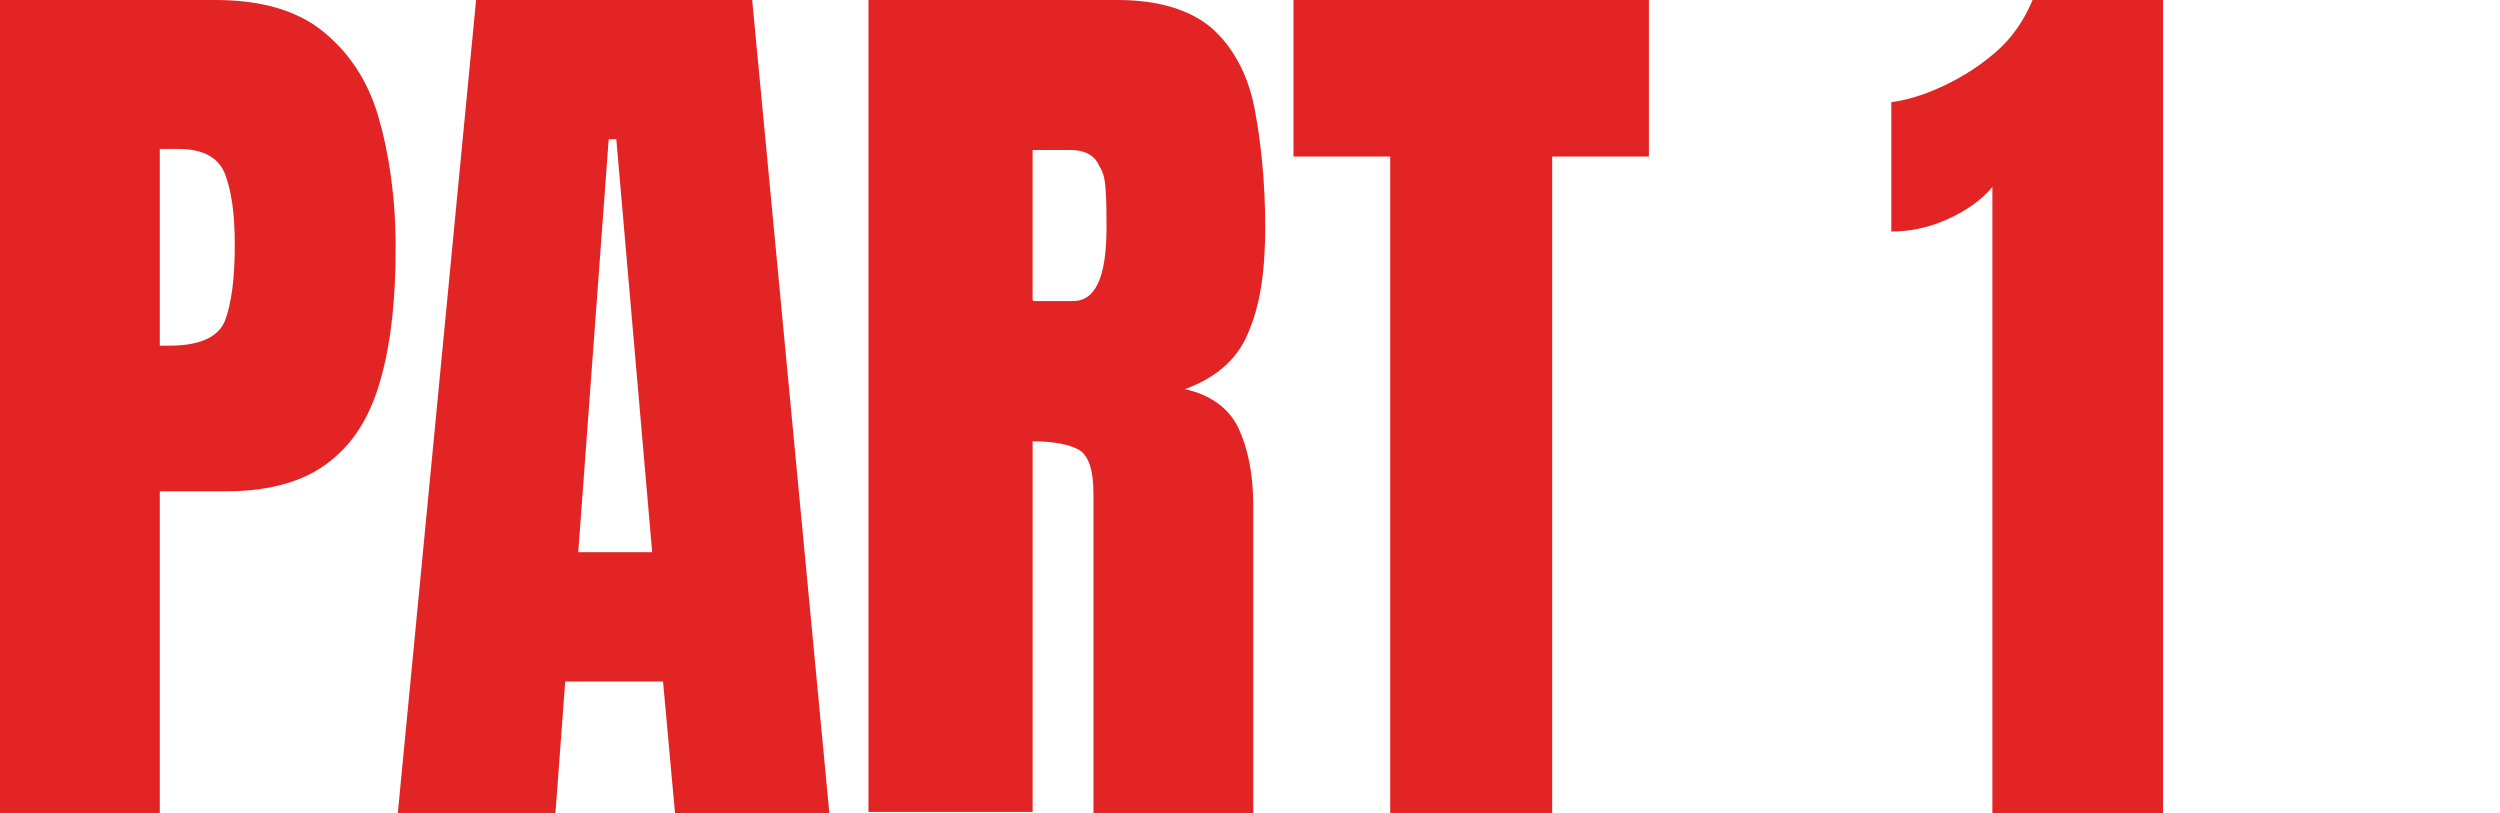 <?xml version="1.0" encoding="UTF-8"?>
<svg id="_レイヤー_1" xmlns="http://www.w3.org/2000/svg" version="1.1" viewBox="0 0 230 74.8">
  <!-- Generator: Adobe Illustrator 29.2.1, SVG Export Plug-In . SVG Version: 2.1.0 Build 116)  -->
  <defs>
    <style>
      .st0 {
        fill: #e22424;
      }
    </style>
  </defs>
  <path class="st0" d="M0,74.8V0h19.8c4.1,0,7.4.9,9.8,2.8,2.4,1.9,4.2,4.5,5.2,7.9,1,3.4,1.6,7.5,1.6,12.1s-.4,8.5-1.3,11.8c-.9,3.4-2.4,6-4.7,7.8-2.2,1.8-5.4,2.8-9.6,2.8h-6.1v29.6s-14.7,0-14.7,0ZM14.7,31.8h.9c2.8,0,4.5-.8,5.1-2.3.6-1.6.9-3.9.9-6.9s-.3-5-.9-6.6c-.6-1.5-2-2.3-4.3-2.3h-1.7s0,18.1,0,18.1Z"/>
  <path class="st0" d="M36.6,74.8L43.8,0h25.4l7.1,74.8h-14.2l-1.1-12.1h-9l-.9,12.1h-14.5,0ZM53.2,50.8h6.8l-3.3-38h-.7l-2.8,38Z"/>
  <path class="st0" d="M79.9,74.8V0h22.9c3.8,0,6.7.9,8.7,2.6,1.9,1.7,3.3,4.2,3.9,7.3.6,3.1,1,6.8,1,11s-.5,7.3-1.6,9.8c-1,2.4-3,4.1-5.8,5.1,2.3.5,4,1.7,4.9,3.5.9,1.9,1.4,4.3,1.4,7.2v28.3h-14.7v-29.3c0-2.2-.4-3.5-1.3-4.1-.9-.5-2.3-.8-4.3-.8v34.1h-15.1ZM95.1,27.7h3.6c2.1,0,3.1-2.2,3.1-6.8s-.2-4.8-.7-5.7c-.4-.9-1.3-1.4-2.6-1.4h-3.5v13.8h0Z"/>
  <path class="st0" d="M127.9,74.8V14.4h-8.9V0h32.7v14.4h-8.9v60.4h-15,0Z"/>
  <path class="st0" d="M183.3,74.8V17.2c-1,1.2-2.4,2.2-4.2,3s-3.5,1.1-5.1,1.1v-11.9c1.5-.2,3.1-.7,4.8-1.5s3.3-1.8,4.8-3.1,2.6-2.9,3.4-4.8h12v74.8h-15.8.1Z"/>
</svg>